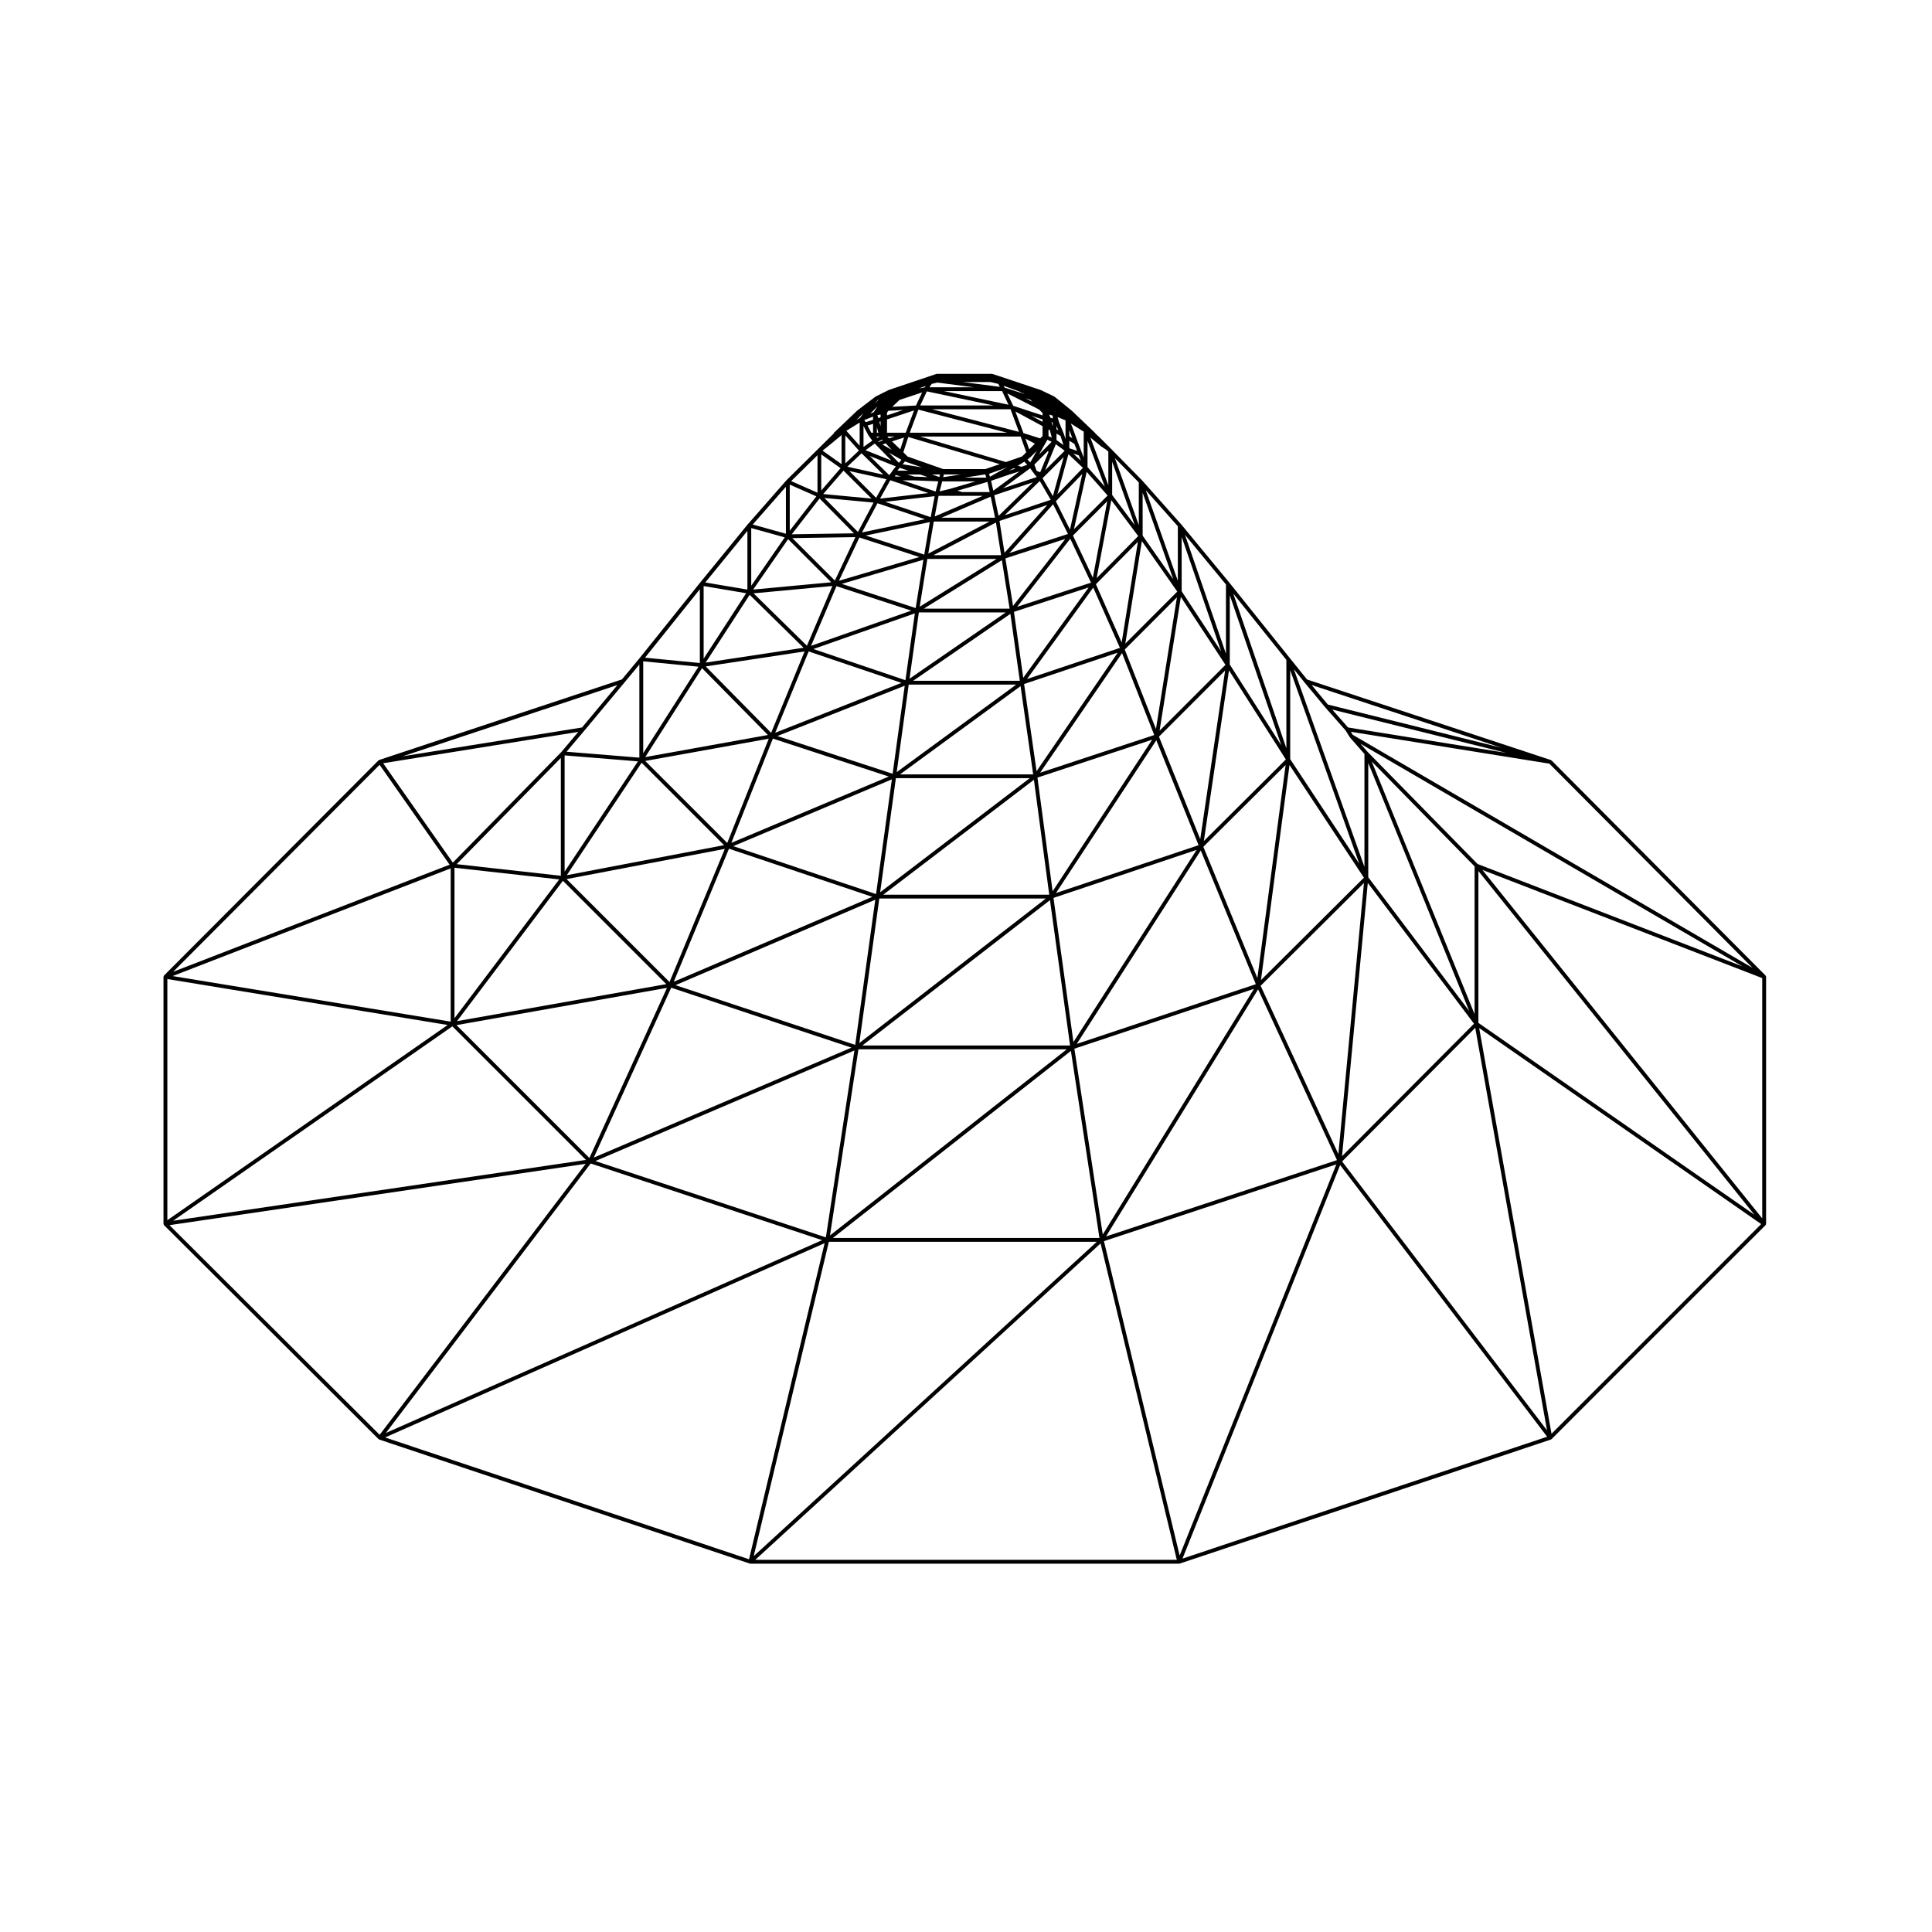 <?xml version="1.0" encoding="UTF-8"?>
<!-- Uploaded to: ICON Repo, www.svgrepo.com, Generator: ICON Repo Mixer Tools -->
<svg fill="#000000" width="800px" height="800px" version="1.1" viewBox="144 144 512 512" xmlns="http://www.w3.org/2000/svg">
 <path d="m611.98 402.7c-0.016-0.047-0.047-0.07-0.07-0.105-0.02-0.031-0.016-0.07-0.039-0.09l-56.672-56.957c-0.031-0.035-0.082-0.023-0.109-0.047-0.035-0.023-0.051-0.07-0.09-0.082l-0.035-0.012-64.578-21.332-4.586-5.691-16.012-19.98h-0.004v-0.004l-12.75-15.441-0.012-0.004v-0.004l-10.344-11.629c-0.004-0.004-0.012-0.004-0.016-0.004-0.004-0.004 0-0.012-0.004-0.016l-8.082-8.219v-0.004l-3.543-3.543c-0.023-0.02-0.059-0.012-0.082-0.031-0.02-0.02-0.031-0.051-0.055-0.059l-0.098-0.051-0.309-0.383c-0.023-0.031-0.07-0.031-0.102-0.051-0.031-0.031-0.035-0.07-0.07-0.09l-0.07-0.031v-0.004c-0.02-0.035-0.039-0.066-0.059-0.098-0.02-0.02-0.016-0.051-0.031-0.066-0.004 0 0-0.004-0.004-0.004h-0.004l-6.09-5.809s-0.012-0.004-0.02-0.004c0-0.012 0-0.02-0.012-0.02l-4.508-3.664-0.004-0.004h-0.004l-0.02-0.016c-0.016-0.016-0.039-0.012-0.055-0.02-0.016-0.012-0.023-0.039-0.047-0.051l-3.543-1.703c-0.012 0-0.02 0.004-0.031 0-0.016-0.004-0.02-0.02-0.031-0.02l-0.289-0.102-12.297-4.098-0.156-0.055h-0.012c-0.02-0.004-0.031 0.012-0.051 0.004-0.012-0.004-0.02 0.004-0.031 0-0.031-0.004-0.051-0.035-0.082-0.035h-0.828-0.031-12.746l-0.215-0.004h-0.039-0.695c-0.031 0-0.051 0.031-0.082 0.035-0.031 0.004-0.055-0.016-0.082-0.004l-0.02 0.004-12.551 4.231-0.004 0.004-0.039 0.012c-0.012 0.004-0.012 0.02-0.023 0.023-0.016 0.004-0.023-0.004-0.039 0.004l-3.406 1.703c-0.016 0.004-0.016 0.023-0.035 0.035-0.012 0.004-0.031 0.004-0.047 0.016l-4.816 3.68c-0.012 0.004-0.012 0.02-0.016 0.023-0.004 0.004-0.02 0.004-0.023 0.012l-6.09 5.809c-0.004 0 0 0-0.004 0.004-0.016 0.016-0.016 0.047-0.035 0.066-0.039 0.055-0.051 0.105-0.07 0.172l-0.004 0.004-12.504 12.367c-0.004 0.012-0.004 0.016-0.012 0.02-0.004 0.004-0.012 0-0.016 0.012l-10.203 11.621v0.004c-0.004 0.004-0.012 0.004-0.012 0.004l-12.617 15.441v0.004l-16.012 19.977-4.727 5.699-64.336 21.352c-0.031 0.012-0.035 0.039-0.059 0.051-0.02 0.012-0.051 0-0.074 0.016-0.016 0.012-0.016 0.031-0.023 0.039-0.012 0.012-0.031 0.004-0.039 0.016l-56.812 56.984c-0.02 0.02-0.016 0.059-0.035 0.09-0.031 0.039-0.055 0.082-0.07 0.125-0.004 0.02-0.035 0.031-0.035 0.059 0 0.012 0.012 0.02 0.012 0.039 0 0-0.02 0.023-0.02 0.039v65.465c0 0.012 0.02 0.02 0.02 0.035s-0.016 0.023-0.012 0.039c0.012 0.047 0.051 0.078 0.066 0.117 0.02 0.035 0.004 0.07 0.023 0.102 0.004 0.016 0.023 0.012 0.035 0.02 0.012 0.02 0.012 0.039 0.02 0.051l56.824 56.68c0.012 0.012 0.02 0.012 0.031 0.02 0.012 0.004 0.012 0.02 0.02 0.031 0.004 0 0.012 0 0.02 0.004 0.031 0.02 0.059 0.023 0.09 0.039 0.02 0.004 0.02 0.023 0.039 0.031l98.191 32.867c0.012 0 0.023 0 0.035 0.004 0.004 0.004 0.004 0.004 0.012 0.004 0.039 0.012 0.082 0.02 0.117 0.02h113.64c0.039 0 0.082-0.012 0.117-0.02h0.004c0.016-0.012 0.023-0.012 0.035-0.012l98.344-32.867c0.02-0.004 0.031-0.035 0.051-0.047 0.031-0.016 0.07-0.012 0.098-0.031 0.012-0.012 0.004-0.023 0.016-0.031 0.012-0.012 0.031-0.012 0.039-0.02l56.68-56.68c0.012-0.012 0.012-0.031 0.02-0.051 0.012-0.012 0.031-0.004 0.035-0.02 0.023-0.035 0.016-0.082 0.023-0.117 0.02-0.051 0.051-0.09 0.055-0.137 0.004-0.012 0.016-0.02 0.016-0.031v-65.465c0-0.023-0.023-0.039-0.031-0.059-0.012-0.035-0.012-0.066-0.027-0.102zm-122.29-77.879c0.004 0 0 0.004 0.004 0.012l5.523 6.648c0 0.004 0.004 0 0.012 0.004v0.012l5.359 6.07 1.109 1.793c0.004 0.012 0.023 0.012 0.035 0.02 0.012 0.012 0 0.031 0.016 0.051l3.844 4.387v29.918l-18.711-52.402zm-63.953-61.688 0.402 0.332-5.176 5.164 1.996-4.867v-0.004l0.707-1.691c0.004-0.012 0-0.016 0-0.016 0.004-0.016 0.012-0.016 0.016-0.023 0 0-0.004 0 0-0.004 0 0 0.004-0.004 0.004-0.016l0.09-0.297zm-16.656 5.664c0 0.004 0 0.004-0.004 0.012-0.004 0-0.004-0.004-0.004-0.004l-2.715 1.535-0.242-0.777 4.777-1.715zm-31.941-9.109-0.754 0.379v-0.379zm16.816 8.621-9.445-3.324-1.117-1.125 1.316-4.055 24.234 7.203-3.812 1.301zm-14.887-14.93 0.344-0.516 3.945-0.207-4.293 1.426v-0.703zm36.684 6.863 2.5 1.34-1.496 1.496zm4.531-0.699-0.629 0.629-4.43-1.395-2.141-5.738 7.199 3.894zm-34.051-6.781-2.207 5.914h-4.957v-3.523zm1.148-0.207 23.52 6.121h-25.801zm-8.207 7.133h1.918l-1.512 0.473zm35.309 0 1.48 4.176-1.109 1.109-4.281 1.477-22.742-6.762zm5.801-3.894-2.973-1.613 2.973 0.973zm-6.254 2.656-23.023-5.992h20.797zm-27.289-6.981-6.277 0.336 1.91-1.812 6-2zm-3.148 8.484-1.008 3.125-2.207-2.109zm35.77-7.434 0.926 0.926v0.648l-7.773-2.551-1.559-3.285zm-31.496-1.062 1.758-3.738 17.707 3.738zm29.648-1.02-1.75-0.887 1.344 0.434zm-6.25 0.82-17.109-3.613h15.406zm2.82-3.516 0.82 0.414c0.07 0.035 0.145 0.051 0.223 0.051h0.086l0.176 0.172-5.152-1.656-0.266-0.492zm-23.789-1.109 0.621-0.891 1.43-0.359 9.699 1.25zm-1.25 0.043-1.566 0.273 1.824-0.648zm28.086 18.426c0.004-0.004 0.004-0.02 0.016-0.023 0.012-0.004 0.02-0.004 0.031-0.016l1.559-1.547-1.723 3.031-0.719-0.785zm4.434-4.559 1.113 0.523-0.266 0.312-3.043 3.043zm0.297-0.973v-1.742l0.344 0.156 0.523 1.988zm0.473-4.887-0.258-0.82h0.016l0.891 0.297v0.754zm-15.91-9.449 2.125 0.504 0.418 0.777-9.93-1.281zm-29.07 11.707-0.312-1.148 0.312-0.121zm0.406 3.562 0.195 0.195-1.113 0.438-0.117-0.117zm37.695 5.848 0.766 0.828-1.531 0.539-0.941-0.312zm4.211 2.801-0.855-0.336-0.137-0.133-0.559-1.57 3.562-3.562 0.207 0.176zm3.008-13.27 0.312 0.109v0.996zm-45.32-2.031v0.734l-0.59 0.238-0.246-0.797zm-0.977 3.356 0.395 1.465h-0.395zm2.332 4.273 1.621 1.75-2.457-1.41zm5.121 4.812 4.449 1.566-5.078-0.816zm10.297 3.449h4.394l-4.559 0.73zm17.25-1.008 1.246-0.648 0.422 0.141zm5.625-0.633 0.832 1.152c0.004 0.012 0.023 0.012 0.035 0.02 0.012 0.012 0.004 0.031 0.02 0.039l0.145 0.156c0.012 0.051 0.051 0.082 0.074 0.125 0.02 0.039 0.012 0.09 0.047 0.121l0.621 0.707-8.996 3.004zm5.449 8.363-12.203 4.074 9.301-9.07zm-40.309-11.039 0.004 0.012 0.742 0.414-0.672 0.797-2.629-2.684zm10.957 4.316-0.16 0.68-1.984-0.68zm11.855 0h0.156l0.258 0.836h-5.668zm6.633-0.016 2.578-0.785-6.934 5.106-0.586-2.625zm6.144 2.109-9.105 8.879-1.145-5.461zm3.82 5.992-11.348 12.672-1.328-8.445zm-1.27-7.082 5.602-5.602-2.856 10.324zm3.703-10.121v-1.703l1.062 0.598 0.777 2.43zm0-2.863v-0.867l0.465 1.125zm-0.211-4.527-0.262-0.277 0.402 0.332zm-48.41 5.441h-0.457l-0.992-1.891 1.457-0.465-0.004 2.356zm-2.527-1.758 1.32 2.5c0.004 0.02 0.02 0.023 0.031 0.039 0.012 0.012 0 0.02 0.012 0.031l0.961 1.293-2.324 1.672zm2.981 4.633 4.402 4.5-6.852-2.734zm6.606 6.434 2.316 0.754-2.93 0.004zm-1.098 1.891 1.43 0.422h-1.551zm4.961 0.43-1.859-0.555h3.406l2.031 0.699zm7.402 1.281h8.836l-6.812 1.988-2.707 0.648zm5.352 2.824-1.328-0.363 7.965-2.328 0.594 2.691zm8.66 6.801h-14.207l13.047-5.586zm1.598 9.918h-17.906l16.539-8.645zm13.781-13.484 3.941 7.875-15.512 5.047zm4.066-13.273 3.84 3.613-6.769 7.004zm-1.203-5.34c0-0.012-0.012-0.012-0.012-0.02v-0.02l-1.27-3.098-0.383-1.359 2.098 0.875v4.965zm-50.578-3.762-1.961 0.621-0.344-0.57 2.301-0.922zm-3.391-0.57-1.043 0.648 1.84-1.84zm-0.152 1.281v6.133l-3.531-3.945zm9.598 11.633-0.84 1.027c-0.012 0.016 0 0.039-0.016 0.055-0.012 0.02-0.035 0.02-0.047 0.039l-0.117 0.238-0.746 0.945-5.18-5.078zm4.777 3.695 6.457 0.258-0.699 2.695-8.758-2.953zm12.773 4.102h5.481l-12.742 5.461 1.023-5.461zm7.293 6.801-16.262 8.5 1.461-8.5zm1.848 9.922-20.379 12.656 2.023-12.656zm1.391 0.324 2.055 12.844h-22.727zm1.023 13.844-25.492 17.562 2.469-17.562zm1.238 0.379 2.496 17.746h-28.266zm1.539 18.75-31.664 23.191 3.18-23.191zm1.156 0.402 3.34 23.391h-35.285zm2.434 24.395-39.645 30.238 4.172-30.238zm1.105 0.422 4.062 30.457h-43.984zm0.941-0.578 30.395-10.039-26.379 40.172zm-3.543-24.797 24.816-8.312-21.512 31.414zm-2.688-19.125 19.801-6.469-17.34 23.941zm-2.262-14.172 15.879-5.164-13.863 17.77zm13.363-15.129 7.019-7.246-3.273 14.73zm4.617-12.652 1.477 0.492 0.539 1.402zm-1.035-1.402v-1.988l1.355 0.848 0.695 1.82zm0-3.18v-1.648l0.781 2.141zm-51.379-7.078-0.48 0.715-0.918 0.367 0.316-0.309c0.004-0.004 0.012-0.004 0.012-0.004l1.133-1.137c0.004-0.004 0-0.012 0.004-0.012h0.004l0.48-0.504zm-4.387 10.871-3.613 3.402v-7.43zm0.699 0.719 5.769 5.664-9.543-2.109zm17.695 10.539-12.801 1.477 2.719-4.871zm1.672 0.828-1.043 5.562-12.055-4.062zm-2.754 15.477-15.508-5.047 16.984-3.566zm-2.273 14.172-19.582-6.406 21.629-6.398zm-2.711 19.121-24.395-8.266 26.887-9.445zm-3.394 24.797-30.547-10.004 33.75-13.332zm-4.394 31.879-37.836-12.699 42.027-17.703zm44.996 1.172-49.434 38.309 5.297-38.309zm2.684-1.441 26.59-40.484 11.203 27.801zm37.27-11.445-32.645 50.93-5.285-38.199zm-41.48-20.441 21.719-31.703 8.531 21.715zm-3.465-24.828 17.547-24.238 7.074 15.98zm-2.609-19.148 14.066-18.031 5.5 11.637zm18.418-35.762 5.551 6.273-8.922 8.922zm-1.223-4.938-1.133-2.973-1.562-4.254c-0.004-0.012-0.012-0.012-0.016-0.016 0-0.004 0.004-0.016 0-0.016l-0.273-0.621 3.082 1.961c0.012 0 0.02 0 0.031 0.012 0.012 0 0.012 0.012 0.016 0.012l0.293 0.145v6.898zm-54.941-13.113 0.77-0.988 0.207-0.047zm3.113 20.012-2.746 4.922-7.094-7.094zm10.195 10.594-16.691 3.508 4.109-7.742zm-1.484 10.012-21.312 6.301 5.422-11.477zm-2.141 14.211-26.566 9.332 6.742-15.816zm-2.586 19.145-33.473 13.227 8.863-21.559zm-3.379 24.82-41.715 17.574 11.004-27.629zm-4.363 31.879-52.625 22.516 14.645-35.266zm0.789 0.762-5.316 38.477-47.621-15.828zm46.297 0.117 5.324 38.52h-55.047zm39.957-13.164 14.59 35.441-47.449 15.824zm0.688-0.969 21.805-21.684-7.488 56.469zm-11.758-29.191 17.527-17.527-6.594 44.684zm-9.074-23.09 13.828-13.828-5.559 34.895zm-7.641-17.305 11.125-11.246-4.301 26.672zm-6.082-12.902 9.082-9.082-3.809 20.258zm3.859-18.145v-6.957l4.574 12.125zm-68.773-5.512c0.004 0 0.004 0 0 0l0.012-0.004 3.254-2.691c0.012-0.004 0.004-0.02 0.012-0.02 0.012-0.012 0.02-0.012 0.031-0.016l0.277-0.273-0.004 7.731-5.031-3.578zm11.52 13.855-12.793-1.199 5.379-6.207zm0.547 1.062-4.137 7.793-8.891-9.012zm-10.254 20.668-11.262-11.254 16.703-0.258zm-7.402 17.273-14.141-13.887 20.887-1.949zm-9.484 23.078-17.336-17.598 26.199-3.969zm-11.633 29.184-21.734-21.73 32.738-5.898zm-15.297 36.855-27.277-27.277 41.934-8.004zm-0.863 0.559-55.453 9.809 28.062-37.195zm49.078 16.828-68.293 29.145 20.523-45.027zm57.062 0.441-62.75 49.328 7.535-49.328zm49.609-16.027-40.074 65.105-7.523-49.238zm1.852-2.316 7.559-56.992 19.719 29.852zm27.297-25.738-6.781 71.852-20.605-44.602zm-42.43-11.121 6.66-45.207 15.062 23.602zm-11.738-29.227 5.637-35.441 11.82 17.984zm-9.074-23.094 4.379-27.141 9.387 13.371zm-7.598-17.355 3.879-20.637 7.133 9.508zm-1.668-37.246 2.82 2.316c0.012 0.004 0.02 0.004 0.031 0.012 0 0 0 0.016 0.012 0.02l1.258 0.84 0.641 0.527v8.906zm-66.191 8.117-5.129 5.926v-9.566zm3.527 17.27-16.469 0.258 7.367-9.488zm-6.016 12.977-20.676 1.93 9.25-13.352zm-7.328 17.352-25.945 3.93 11.664-17.957zm-9.449 23.117-32.5 5.856 15.047-23.566zm-11.621 29.199-41.672 7.957 19.824-29.805zm-43.688 9.074-27.75 36.781 0.004-39.879zm-27.168-4.043 27.605-28.145v31.223zm55.73 32.785-20.555 45.082-35.223-35.211zm49.676 16.59-7.566 49.531-61.086-20.227zm57.367 0.117 7.57 49.578h-70.645zm49.613-16.309 20.902 45.254-61.207 20.223zm29.07-28.203 28.145 37.301-34.973 35.109zm104.53 88.902-74.156-92.355 74.156 28.668zm-75.445-93.93-29.09-29.66-1.945-2.211 101.27 59.02zm-0.785 0.637v39.16l-27.258-66.953zm-1.414 38.355-26.762-35.473v-30.27zm-47.449-66.773v-23.574l18.309 51.289zm-16.012-25.07v-18.367l13.648 39.762zm-12.75-19.418v-14.41l10.461 30.336zm-10.344-14.75v-11.367l8.125 22.953zm-8.078-10.773v-8.816l5.984 16.797zm-78.09-0.602-6.977-3.074 6.977-6.848zm-0.297 0.965-7.055 9.105v-12.211zm-17.262 23.695v-15.289l8.883 2.465zm-12.613 19.324v-19.242l11.266 1.898zm-16.012 25.055v-24.355l14.641 1.426zm-20.828 31.375v-30.797l19.434 1.582zm-0.875-31.688-28.754 29.305-18.461-26.336 51.711-8.305zm-29.324 71.445-73.68-12.074 73.684-28.535zm-75.082-11.285 74.281 12.176-74.281 51.734zm75.527 12.535 35.406 35.402-109.4 16.121zm97.996 56.66-115.62 51.105 54.285-71.422zm72.785 0.434-90.922 83.312 19.926-83.316zm63.484-20.516-41.523 103.66-20.062-83.309zm36.812-36.188 19.02 106.67-54.297-71.258zm0.836-41.551 73.148 91.094-73.148-50.848zm-33.297-36.102-0.492-0.797 52.594 8.445 53.848 54.121zm-1.238-1.938-4.191-4.746 46.125 11.48zm-16.352 5.519-14.082-41.016 14.082 17.578zm-16.012-25.066-10.863-31.508 10.863 13.156zm-12.754-19.336-8.504-24 8.504 9.551zm-10.344-14.723-6.328-17.77 6.328 6.438zm-93.52 2.258-8.785-2.438 8.785-10.012zm-10.203 14.805-11.164-1.883 11.164-13.672zm-12.605 19.457-14.535-1.41 14.535-18.137zm-16.02 25.082-19.305-1.57 4.75-5.629 10.625-12.75h0.004l3.918-4.731v24.68zm-15.203-7.996-47.508 7.633 56.887-18.883zm-53.648 9.895 18.559 26.469-73.27 28.383zm54.613 105.74-54.594 71.812-55.699-55.555zm63.328 21.023-20.035 83.773-96.445-32.281zm73.129 0.074 20.199 83.848-111.71 0.004zm63.484-20.762 54.863 71.988-96.641 32.305zm56.02 71.199-19.172-107.52 74.734 51.953zm-59.281-193.25-4.297-5.18 50.387 16.652z"/>
</svg>